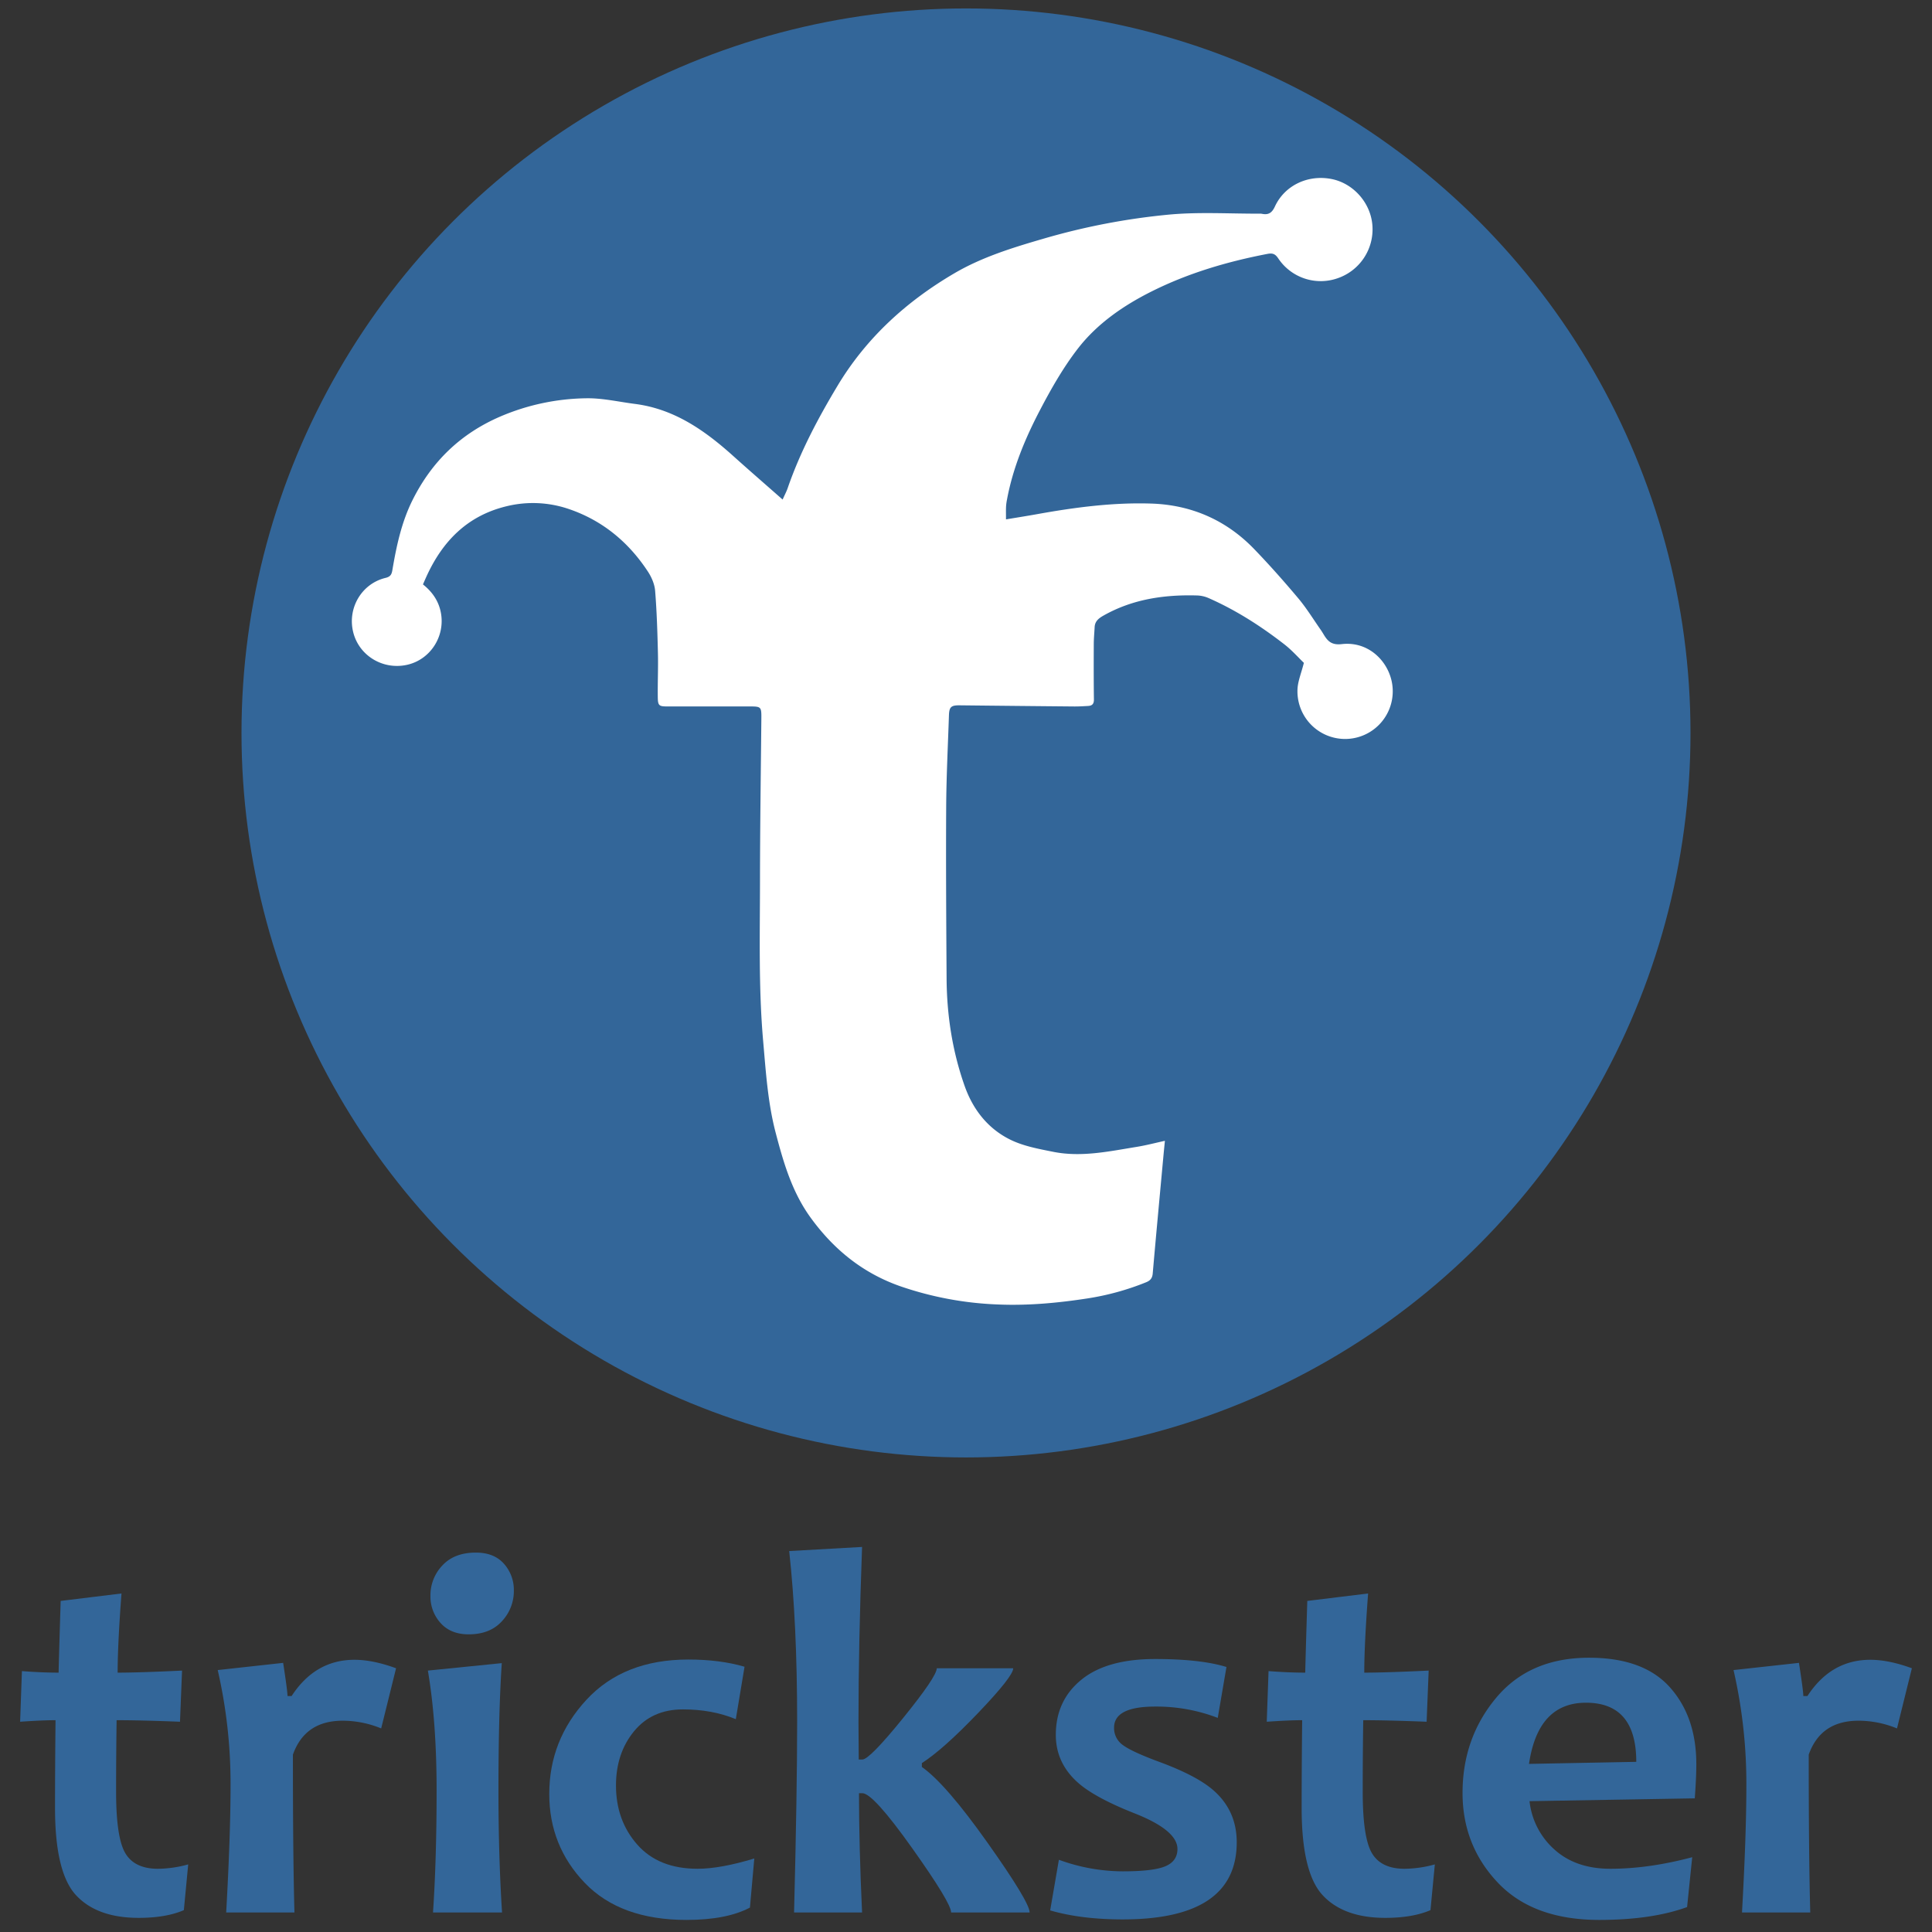 <svg id="Layer_1" data-name="Layer 1" xmlns="http://www.w3.org/2000/svg" viewBox="0 0 1440 1440"><rect x="0" y="0" width="1440" height="1440" fill="#333333" stroke="none"/><defs><style>.cls-1{fill:#369;}.cls-2{fill:#fff;}</style></defs><title>trickster-logo</title><circle class="cls-1" cx="720" cy="546.289" r="540"/><path class="cls-2" d="M583.316,372.339c1.566-3.509,2.885-5.956,3.781-8.55,9.32-26.978,22.598-52.034,37.25-76.409,21.484-35.74,51.535-62.951,87.142-83.778,20.19-11.81,42.699-18.839,65.258-25.398a501.648,501.648,0,0,1,95.148-18.306c22.277-2.003,44.866-.559,67.315-.651a6.077,6.077,0,0,1,1.252.089c4.831,1.003,7.501-.491,9.776-5.41,7.328-15.845,24.728-23.941,42.209-20.499,16.48,3.245,29.43,18.095,30.486,34.958a38.512,38.512,0,0,1-25.767,38.941,38.048,38.048,0,0,1-44.31-14.55c-2.281-3.431-4.111-4.323-8.277-3.52-29.847,5.748-58.803,14.26-86.023,27.86-21.277,10.631-40.907,24.153-55.431,43.031-10.876,14.137-19.845,29.945-28.13,45.808-10.955,20.973-20.051,42.859-24.432,66.352a38.002,38.002,0,0,0-.719,5.369c-.119,2.901-.032,5.81-.032,9.442,8.139-1.362,15.785-2.562,23.401-3.932,28.078-5.052,56.37-8.775,84.898-7.85,29.854.968,55.855,12.296,76.716,33.945,11.393,11.823,22.311,24.138,32.87,36.711,6.156,7.33,11.191,15.601,16.708,23.464.878,1.252,1.654,2.576,2.45,3.884,3.017,4.957,6.13,7.562,13.21,6.749,21.784-2.502,37.443,15.637,37.984,33.94a35.515,35.515,0,1,1-70.946-.864c.41-5.814,2.781-11.49,4.734-19.109-4.022-3.854-8.901-9.415-14.642-13.868-17.551-13.615-36.199-25.566-56.618-34.522a23.287,23.287,0,0,0-8.511-1.845c-24.499-.68-48.114,2.774-69.825,15.131-3.52,2.003-6.154,4.221-6.367,8.495-.207,4.167-.619,8.331-.637,12.497-.063,13.8-.083,27.602.102,41.4.044,3.264-1.278,4.653-4.258,4.826-3.481.202-6.97.42-10.454.389q-42.726-.384-85.451-.854c-6.264-.06-7.684,1.239-7.89,7.434-.76,22.845-1.929,45.69-2.058,68.54-.239,42.508.038,85.021.305,127.53.172,27.433,4.297,54.298,13.456,80.219,6.269,17.742,17.531,32.048,34.481,40.233,9.681,4.675,20.823,6.692,31.522,8.837,20.983,4.209,41.641-.36,62.266-3.69,6.926-1.118,13.74-2.929,20.991-4.508-.325,3.316-.73,7.243-1.092,11.173-2.696,29.272-5.438,58.54-8.001,87.824-.304,3.473-1.938,5.228-4.897,6.423a195.814,195.814,0,0,1-43.811,12.061c-21.996,3.376-44.051,5.431-66.314,4.512a251.526,251.526,0,0,1-72.95-13.546c-27.977-9.761-49.721-27.377-67.005-51.204-13.847-19.089-20.216-41.031-26.046-63.285-5.856-22.356-7.295-45.303-9.311-68.202-3.49-39.661-2.393-79.394-2.368-119.105.026-40.138.62-80.276,1.007-120.413.097-10.021.17-10.002-9.688-9.995q-30.162.021-60.325.002c-6.239-.003-7.095-.568-7.178-6.882-.145-11.006.377-22.025.108-33.025-.378-15.452-.842-30.923-2.089-46.32-.396-4.888-2.622-10.078-5.356-14.251-14.245-21.744-33.457-37.783-58.107-46.38a82.678,82.678,0,0,0-47.427-2.327c-29.241,7.1-47.742,26.202-59.724,52.722-.798,1.766-1.565,3.546-2.427,5.501,6.902,5.497,11.686,12.275,13.347,21.046,3.363,17.761-7.951,35.164-25.386,38.93-17.977,3.883-35.676-6.946-39.97-24.456C258.861,453.247,269.53,435.014,287.349,430.729c3.699-.889,4.56-2.617,5.089-5.74,3.049-18.011,6.824-35.815,15.088-52.347,14.316-28.639,35.767-49.449,65.478-62.231a168.116,168.116,0,0,1,63.794-13.556c12.108-.236,24.283,2.644,36.418,4.194,29.332,3.745,52.119,19.785,73.333,38.856C558.457,350.61,570.559,361.099,583.316,372.339Z"/><path class="cls-1" d="M140.278,1389.616l-3.251,34.103q-13.39,5.748-33.663,5.748-30.985,0-46.668-16.86-15.685-16.858-15.684-64.95,0-28.928.383-65.524-9.754,0-26.394,1.15l1.339-37.744q14.726,1.15,27.351,1.15.188-10.152,1.53-53.454l45.33-5.556q-2.869,38.129-2.869,59.01,16.066,0,48.007-1.533l-1.53,38.127q-29.075-1.15-47.242-1.15-.386,25.484-.383,53.454,0,34.105,6.886,45.695,6.886,11.594,24.291,11.591A86.673,86.673,0,0,0,140.278,1389.616Z"/><path class="cls-1" d="M295.202,1243.431,284.109,1288.264a75.673,75.673,0,0,0-28.69-5.748q-28.116,0-37.105,25.29,0,76.445,1.148,117.637H168.585q3.25-57.667,3.251-94.263a377.821,377.821,0,0,0-9.563-86.408l48.772-5.365q3.25,21.078,3.251,24.715h3.06q17.595-27.014,46.86-27.014Q277.988,1237.109,295.202,1243.431Z"/><path class="cls-1" d="M374.194,1425.444h-51.45q2.676-39.66,2.678-91.006,0-50.962-6.503-89.282l55.084-5.556q-2.488,37.171-2.486,94.838Q371.517,1383.679,374.194,1425.444Zm8.798-239.873a32.804,32.804,0,0,1-8.894,22.799q-8.894,9.771-24.769,9.771-13.39,0-20.943-8.43a29.357,29.357,0,0,1-7.555-20.309,32.135,32.135,0,0,1,8.894-22.608q8.894-9.578,24.96-9.58,13.579,0,20.943,8.334A29.217,29.217,0,0,1,382.993,1185.571Z"/><path class="cls-1" d="M562.207,1385.21l-3.251,36.594Q541.548,1431,511.713,1431q-49.346,0-75.836-27.589-26.493-27.589-26.49-66.291,0-40.234,27.733-70.218,27.73-29.982,75.931-29.984,23.526,0,41.887,5.365l-6.503,39.085q-17.597-7.279-39.4-7.28-23.145,0-36.531,16.381-13.389,16.381-13.388,40.33,0,26.058,15.874,44.066,15.873,18.012,44.947,18.01Q536.958,1392.873,562.207,1385.21Z"/><path class="cls-1" d="M767.433,1425.444H708.906q0-7.086-29.072-47.994-29.075-40.903-37.105-40.905h-2.486q0,39.278,2.295,88.899h-50.685q2.295-89.472,2.295-142.353,0-73.186-5.929-127.025L642.538,1153q-2.68,72.807-2.678,130.091,0,7.283.191,28.356H642.729q5.353,0,30.411-30.942,25.054-30.94,25.056-37.073h56.997q0,5.941-26.012,33.145-26.014,27.208-42.078,37.552v2.874q17.788,12.456,49.059,56.615Q767.433,1417.782,767.433,1425.444Z"/><path class="cls-1" d="M921.784,1373.139q0,57.478-84.921,57.478-30.985,0-54.128-6.706l6.503-37.744a139.614,139.614,0,0,0,47.625,8.622q22.952,0,31.846-3.832,8.894-3.83,8.894-12.837,0-13.984-32.132-26.631-28.116-11.11-40.931-21.841-17.599-14.944-17.596-36.594,0-25.479,18.935-41.001,18.935-15.519,55.084-15.519,33.854,0,53.171,5.939l-6.503,37.935a127.341,127.341,0,0,0-46.668-8.43q-30.604,0-30.602,15.711a15.391,15.391,0,0,0,6.503,12.932q6.501,4.886,26.586,12.358,27.731,10.157,40.357,20.884Q921.781,1349.193,921.784,1373.139Z"/><path class="cls-1" d="M1069.44,1389.616l-3.251,34.103q-13.39,5.748-33.663,5.748-30.985,0-46.668-16.86-15.686-16.858-15.684-64.95,0-28.928.383-65.524-9.754,0-26.394,1.15l1.339-37.744q14.725,1.15,27.351,1.15.189-10.152,1.53-53.454l45.33-5.556q-2.869,38.129-2.869,59.01,16.066,0,48.007-1.533l-1.53,38.127q-29.075-1.15-47.242-1.15-.385,25.484-.383,53.454,0,34.105,6.886,45.695,6.886,11.594,24.291,11.591A86.67,86.67,0,0,0,1069.44,1389.616Z"/><path class="cls-1" d="M1264.338,1314.895q0,9.771-1.148,25.482l-123.174,2.108a56.344,56.344,0,0,0,18.553,36.019q15.873,14.369,41.696,14.369,28.69,0,61.013-8.622l-3.825,37.169q-26.394,9.578-65.412,9.58-49.346,0-75.645-27.781-26.301-27.778-26.299-66.866,0-40.809,24.96-70.793,24.96-29.982,69.333-29.984,40.546,0,60.248,22.033Q1264.336,1279.644,1264.338,1314.895Zm-44.756-1.724q0-44.064-37.488-44.066-35.768,0-42.461,45.599Z"/><path class="cls-1" d="M1425,1243.431l-11.093,44.833a75.67,75.67,0,0,0-28.69-5.748q-28.116,0-37.105,25.29,0,76.445,1.148,117.637H1298.383q3.25-57.667,3.251-94.263a377.849,377.849,0,0,0-9.563-86.408l48.772-5.365q3.25,21.078,3.252,24.715h3.06q17.594-27.014,46.86-27.014Q1407.786,1237.109,1425,1243.431Z"/></svg>